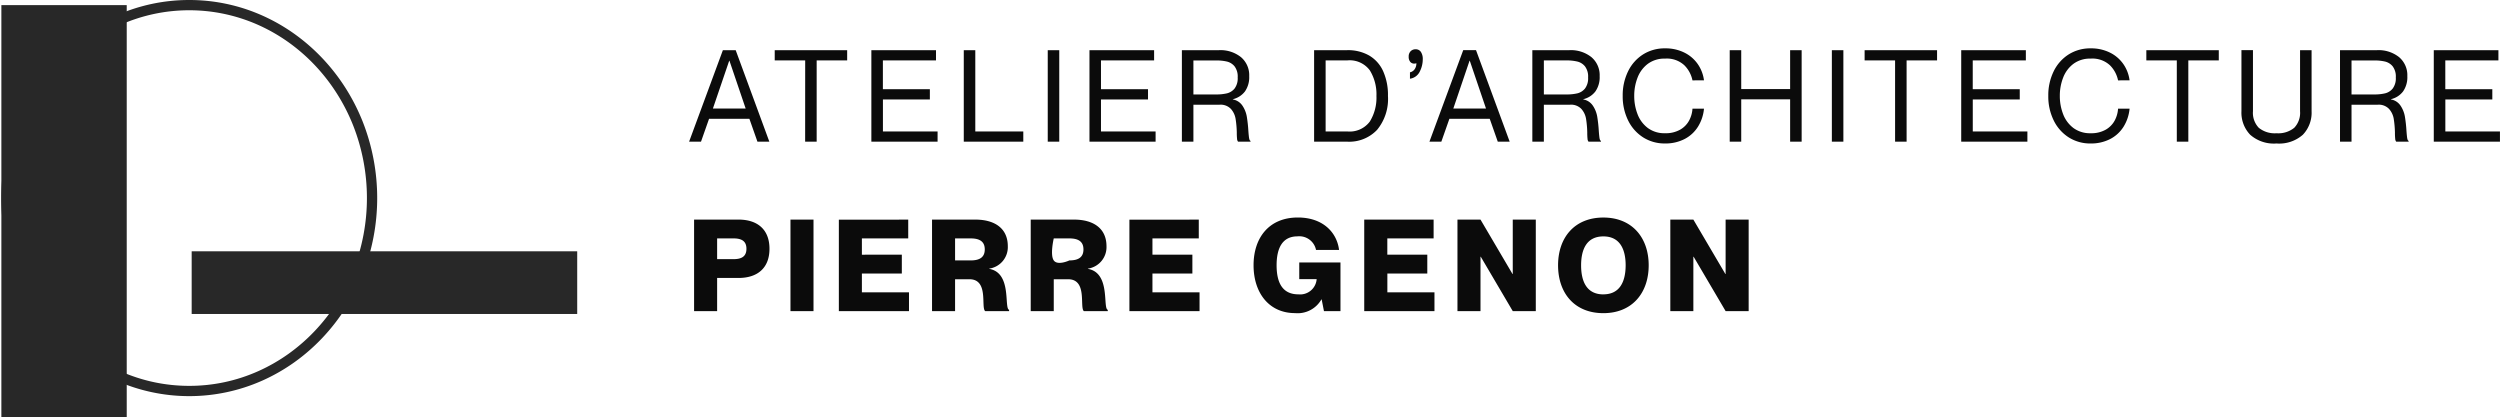 <svg xmlns="http://www.w3.org/2000/svg" width="292.975" height="48.92" viewBox="0 0 292.975 48.92">
  <g id="Group_41067" data-name="Group 41067" transform="translate(-204 -47.343)">
    <g id="Group_41061" data-name="Group 41061" transform="translate(4 -1.999)">
      <rect id="Rectangle_6322" data-name="Rectangle 6322" width="14.69" height="48.319" transform="translate(200.161 49.942)" fill="#282828"/>
      <rect id="Rectangle_6323" data-name="Rectangle 6323" width="45.181" height="7.345" transform="translate(222.462 78.792)" fill="#282828"/>
      <path id="Ellipse_22" data-name="Ellipse 22" d="M20.026-2A21,21,0,0,1,28.61-.171a21.7,21.7,0,0,1,3.743,2.144A22.479,22.479,0,0,1,35.612,4.81,23.158,23.158,0,0,1,38.3,8.245a23.634,23.634,0,0,1,2.027,3.941,24.443,24.443,0,0,1,0,18.048A23.634,23.634,0,0,1,38.3,34.176a23.158,23.158,0,0,1-2.686,3.435,22.479,22.479,0,0,1-3.258,2.837,21.7,21.7,0,0,1-3.743,2.144,21.041,21.041,0,0,1-17.169,0A21.7,21.7,0,0,1,7.7,40.448,22.479,22.479,0,0,1,4.44,37.611a23.158,23.158,0,0,1-2.686-3.435A23.634,23.634,0,0,1-.273,30.235a24.443,24.443,0,0,1,0-18.048A23.635,23.635,0,0,1,1.754,8.245,23.158,23.158,0,0,1,4.44,4.81,22.479,22.479,0,0,1,7.7,1.973,21.7,21.7,0,0,1,11.441-.171,21,21,0,0,1,20.026-2Zm0,45.219a19.734,19.734,0,0,0,8.095-1.725,20.5,20.5,0,0,0,3.535-2.025,21.274,21.274,0,0,0,3.083-2.685,21.953,21.953,0,0,0,2.546-3.257,22.43,22.43,0,0,0,1.924-3.74,23.241,23.241,0,0,0,0-17.154,22.43,22.43,0,0,0-1.924-3.74,21.953,21.953,0,0,0-2.546-3.257,21.275,21.275,0,0,0-3.083-2.685A20.5,20.5,0,0,0,28.121.927a19.859,19.859,0,0,0-16.189,0A20.5,20.5,0,0,0,8.4,2.952,21.275,21.275,0,0,0,5.312,5.637,21.953,21.953,0,0,0,2.766,8.893a22.43,22.43,0,0,0-1.924,3.74,23.241,23.241,0,0,0,0,17.154,22.43,22.43,0,0,0,1.924,3.74,21.953,21.953,0,0,0,2.546,3.257A21.275,21.275,0,0,0,8.4,39.469a20.5,20.5,0,0,0,3.535,2.025A19.734,19.734,0,0,0,20.026,43.219Z" transform="translate(202.15 51.342)" fill="#282828"/>
      <rect id="Rectangle_6324" data-name="Rectangle 6324" width="67.643" height="48.469" transform="translate(200 49.792)" fill="none"/>
    </g>
    <g id="Group_41066" data-name="Group 41066">
      <path id="Path_81792" data-name="Path 81792" d="M2.49-2.685,1.545,0H.15L4.11-10.725h1.5L9.555,0H8.16L7.215-2.685Zm4.29-1.2-1.9-5.6h-.03L2.94-3.885Zm6.975-5.64h-3.57v-1.2h8.49v1.2H15.1V0h-1.35ZM28.365-6.15v1.2h-5.5V-1.2h6.405V0H21.51V-10.725h7.575v1.2H22.86V-6.15Zm5.325-4.575V-1.2h5.625V0H32.34V-10.725Zm9.84,0V0H42.18V-10.725Zm10.4,4.575v1.2H48.42V-1.2h6.4V0H47.07V-10.725h7.575v1.2H48.42V-6.15ZM57.9-10.725h4.35a3.853,3.853,0,0,1,2.573.817A2.763,2.763,0,0,1,65.79-7.68a2.911,2.911,0,0,1-.5,1.793,2.5,2.5,0,0,1-1.417.908v.03A1.7,1.7,0,0,1,65-4.215a3.3,3.3,0,0,1,.51,1.29,16.01,16.01,0,0,1,.18,1.65q.045.615.09.877t.165.308V0H64.485a.609.609,0,0,1-.12-.352,6.792,6.792,0,0,1-.03-.727,11.9,11.9,0,0,0-.143-1.612,2.3,2.3,0,0,0-.547-1.148,1.665,1.665,0,0,0-1.32-.495H59.25V0H57.9Zm1.35,5.19h2.685a5.351,5.351,0,0,0,1.237-.128,1.661,1.661,0,0,0,.9-.562,1.982,1.982,0,0,0,.368-1.3,1.982,1.982,0,0,0-.368-1.305,1.661,1.661,0,0,0-.9-.562,5.351,5.351,0,0,0-1.237-.127H59.25Zm14.145-5.19H77.28a5.009,5.009,0,0,1,2.558.622,4.048,4.048,0,0,1,1.642,1.83,6.792,6.792,0,0,1,.57,2.918,5.684,5.684,0,0,1-1.268,3.96A4.493,4.493,0,0,1,77.28,0H73.395ZM74.745-1.2H77.28a2.94,2.94,0,0,0,2.647-1.163A5.308,5.308,0,0,0,80.7-5.355a5.345,5.345,0,0,0-.772-3,2.932,2.932,0,0,0-2.647-1.17H74.745ZM85.38-9.195a.808.808,0,0,1-.255.045.584.584,0,0,1-.465-.21.9.9,0,0,1-.18-.6.856.856,0,0,1,.233-.645.8.8,0,0,1,.577-.225.711.711,0,0,1,.622.315,1.483,1.483,0,0,1,.217.855,3.171,3.171,0,0,1-.353,1.447,1.494,1.494,0,0,1-1.147.833v-.75a.878.878,0,0,0,.548-.36A1.186,1.186,0,0,0,85.38-9.195Zm3.87,6.51L88.305,0H86.91l3.96-10.725h1.5L96.315,0H94.92l-.945-2.685Zm4.29-1.2-1.9-5.6h-.03l-1.9,5.6Zm5.43-6.84h4.35a3.853,3.853,0,0,1,2.572.817,2.763,2.763,0,0,1,.967,2.227,2.911,2.911,0,0,1-.5,1.793,2.5,2.5,0,0,1-1.418.908v.03a1.7,1.7,0,0,1,1.125.735,3.3,3.3,0,0,1,.51,1.29,16.01,16.01,0,0,1,.18,1.65q.045.615.09.877t.165.308V0h-1.455a.609.609,0,0,1-.12-.352,6.792,6.792,0,0,1-.03-.727,11.9,11.9,0,0,0-.143-1.612,2.3,2.3,0,0,0-.548-1.148,1.665,1.665,0,0,0-1.32-.495H100.32V0H98.97Zm1.35,5.19H103a5.351,5.351,0,0,0,1.237-.128,1.661,1.661,0,0,0,.9-.562,1.982,1.982,0,0,0,.368-1.3,1.982,1.982,0,0,0-.368-1.305,1.661,1.661,0,0,0-.9-.562A5.351,5.351,0,0,0,103-9.525H100.32Zm17.415-1.65a3.469,3.469,0,0,0-.952-1.77,3.01,3.01,0,0,0-2.257-.78,3.252,3.252,0,0,0-2.025.615,3.643,3.643,0,0,0-1.2,1.612,5.818,5.818,0,0,0-.39,2.137,5.859,5.859,0,0,0,.39,2.153,3.643,3.643,0,0,0,1.2,1.612,3.252,3.252,0,0,0,2.025.615,3.41,3.41,0,0,0,1.77-.42,2.733,2.733,0,0,0,1.05-1.073,3.377,3.377,0,0,0,.39-1.387h1.35a4.826,4.826,0,0,1-.705,2.115,4.032,4.032,0,0,1-1.575,1.447,4.851,4.851,0,0,1-2.28.518,4.682,4.682,0,0,1-2.58-.72A4.883,4.883,0,0,1,110.19-2.5a6.367,6.367,0,0,1-.63-2.873,6.367,6.367,0,0,1,.63-2.872,4.83,4.83,0,0,1,1.755-1.98,4.718,4.718,0,0,1,2.58-.712,4.936,4.936,0,0,1,2.265.5,4.133,4.133,0,0,1,1.575,1.357,4.281,4.281,0,0,1,.72,1.89Zm5.715-3.54v4.56h5.73v-4.56h1.35V0h-1.35V-4.965h-5.73V0H122.1V-10.725Zm11.97,0V0h-1.35V-10.725Zm6.06,1.2h-3.57v-1.2h8.49v1.2h-3.57V0h-1.35ZM156.09-6.15v1.2h-5.505V-1.2h6.4V0h-7.755V-10.725h7.575v1.2h-6.225V-6.15Zm11.52-1.035a3.469,3.469,0,0,0-.952-1.77,3.01,3.01,0,0,0-2.257-.78,3.252,3.252,0,0,0-2.025.615,3.643,3.643,0,0,0-1.2,1.612,5.818,5.818,0,0,0-.39,2.137,5.859,5.859,0,0,0,.39,2.153,3.643,3.643,0,0,0,1.2,1.612A3.252,3.252,0,0,0,164.4-.99a3.41,3.41,0,0,0,1.77-.42,2.733,2.733,0,0,0,1.05-1.073,3.377,3.377,0,0,0,.39-1.387h1.35a4.826,4.826,0,0,1-.705,2.115A4.032,4.032,0,0,1,166.68-.308,4.851,4.851,0,0,1,164.4.21a4.682,4.682,0,0,1-2.58-.72A4.883,4.883,0,0,1,160.065-2.5a6.367,6.367,0,0,1-.63-2.873,6.367,6.367,0,0,1,.63-2.872,4.83,4.83,0,0,1,1.755-1.98,4.718,4.718,0,0,1,2.58-.712,4.936,4.936,0,0,1,2.265.5,4.133,4.133,0,0,1,1.575,1.357,4.281,4.281,0,0,1,.72,1.89Zm6.885-2.34h-3.57v-1.2h8.49v1.2h-3.57V0h-1.35ZM190.29-3.57a3.735,3.735,0,0,1-1.02,2.753A4.182,4.182,0,0,1,186.18.21a4.182,4.182,0,0,1-3.09-1.028,3.735,3.735,0,0,1-1.02-2.753v-7.155h1.35V-3.57a2.536,2.536,0,0,0,.682,1.943,2.952,2.952,0,0,0,2.077.637,2.952,2.952,0,0,0,2.077-.637,2.536,2.536,0,0,0,.683-1.943v-7.155h1.35Zm3.33-7.155h4.35a3.853,3.853,0,0,1,2.573.817,2.763,2.763,0,0,1,.967,2.227,2.911,2.911,0,0,1-.5,1.793,2.5,2.5,0,0,1-1.417.908v.03a1.7,1.7,0,0,1,1.125.735,3.3,3.3,0,0,1,.51,1.29,16.008,16.008,0,0,1,.18,1.65q.045.615.09.877t.165.308V0h-1.455a.609.609,0,0,1-.12-.352,6.79,6.79,0,0,1-.03-.727,11.906,11.906,0,0,0-.143-1.612,2.3,2.3,0,0,0-.548-1.148,1.665,1.665,0,0,0-1.32-.495H194.97V0h-1.35Zm1.35,5.19h2.685a5.351,5.351,0,0,0,1.238-.128,1.661,1.661,0,0,0,.9-.562,1.982,1.982,0,0,0,.367-1.3,1.982,1.982,0,0,0-.367-1.305,1.661,1.661,0,0,0-.9-.562,5.351,5.351,0,0,0-1.238-.127H194.97Zm16.5-.615v1.2h-5.505V-1.2h6.4V0h-7.755V-10.725h7.575v1.2h-6.225V-6.15Z" transform="translate(284.605 63.947)" fill="#0b0b0b"/>
      <path id="Path_81791" data-name="Path 81791" d="M.735,0h2.7V-3.885H5.94c2.235,0,3.63-1.17,3.63-3.42s-1.395-3.42-3.63-3.42H.735Zm2.7-8.52H5.37c.93,0,1.5.315,1.5,1.215S6.3-6.09,5.37-6.09H3.435Zm8.595-2.2V0h2.7V-10.725Zm8.37,4.11V-8.52h5.43v-2.2H17.7V0h8.22V-2.2H20.4v-2.2h4.68V-6.615ZM28.62,0h2.7V-3.735H33c2.295,0,1.32,3.285,1.845,3.735H37.65V-.15c-.615-.18.36-4.335-2.325-4.8v-.03A2.546,2.546,0,0,0,37.5-7.605c0-2.025-1.44-3.12-3.825-3.12H28.62Zm2.7-8.52h1.83c1.08,0,1.65.39,1.65,1.29s-.57,1.29-1.65,1.29H31.32ZM40.185,0h2.7V-3.735h1.68C46.86-3.735,45.885-.45,46.41,0h2.805V-.15c-.615-.18.36-4.335-2.325-4.8v-.03a2.546,2.546,0,0,0,2.175-2.625c0-2.025-1.44-3.12-3.825-3.12H40.185Zm2.7-8.52h1.83c1.08,0,1.65.39,1.65,1.29s-.57,1.29-1.65,1.29c0,0-1.372.645-1.83,0S42.885-8.52,42.885-8.52ZM54.45-6.615V-8.52h5.43v-2.2H51.75V0h8.22V-2.2H54.45v-2.2h4.68V-6.615ZM73.62-7.17h2.7c-.255-2.055-1.89-3.8-4.83-3.8-3.375,0-5.19,2.37-5.19,5.595,0,3.24,1.815,5.61,4.86,5.61a3.206,3.206,0,0,0,3.09-1.605h.03L74.55,0h1.935V-5.7h-4.83v1.95h2.04A1.939,1.939,0,0,1,71.55-1.965C69.675-1.965,69-3.345,69-5.37c0-2.01.675-3.39,2.445-3.39A2,2,0,0,1,73.62-7.17Zm8.355.555V-8.52H87.4v-2.2h-8.13V0H87.5V-2.2h-5.52v-2.2h4.68V-6.615ZM90.195,0h2.7V-6.375h.03L96.675,0h2.7V-10.725h-2.7V-4.35h-.03l-3.75-6.375h-2.7Zm17.1.24c3.375,0,5.31-2.37,5.31-5.61,0-3.225-1.935-5.595-5.31-5.595-3.4,0-5.31,2.37-5.31,5.595C101.985-2.13,103.89.24,107.295.24Zm0-2.2c-1.965,0-2.61-1.53-2.61-3.405,0-1.86.645-3.39,2.61-3.39,1.95,0,2.61,1.53,2.61,3.39C109.9-3.495,109.245-1.965,107.295-1.965ZM115.14,0h2.7V-6.375h.03L121.62,0h2.7V-10.725h-2.7V-4.35h-.03l-3.75-6.375h-2.7Z" transform="translate(284.605 83.802)" fill="#0b0b0b"/>
    </g>
  </g>
</svg>
